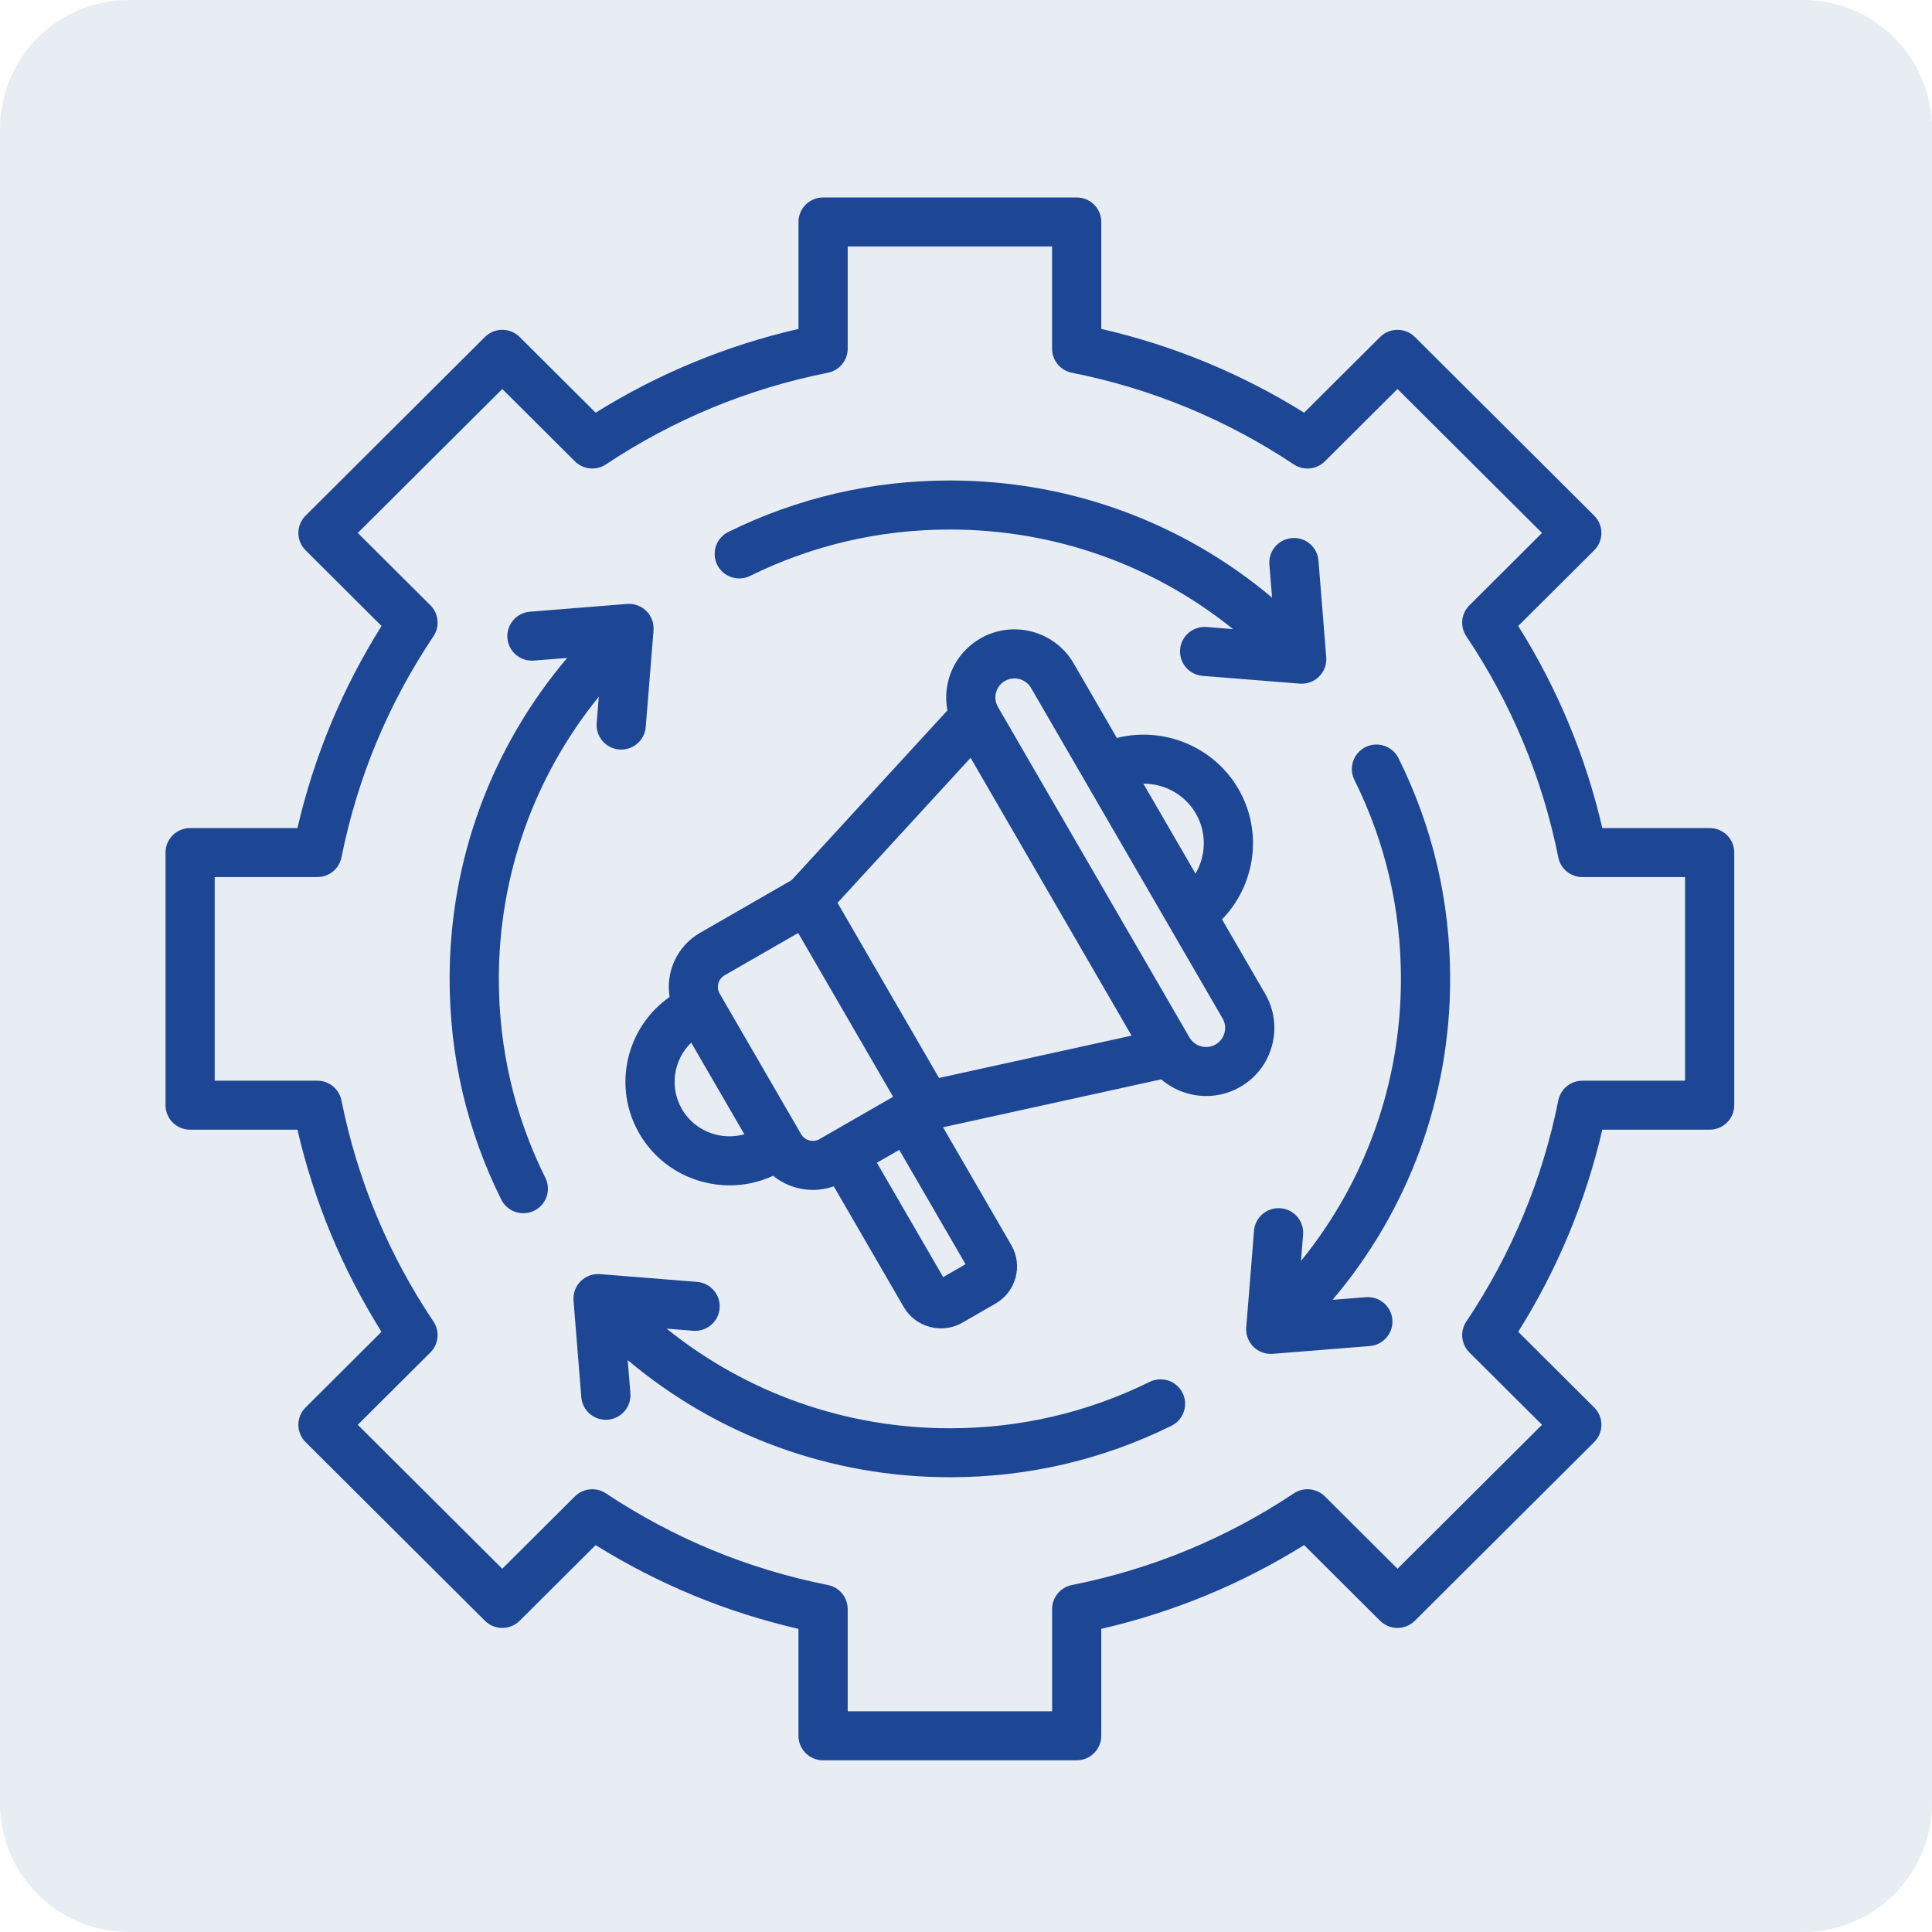 <svg width="60" height="60" viewBox="0 0 60 60" fill="none" xmlns="http://www.w3.org/2000/svg">
<g clip-path="url(#clip0_12_2649)">
<g clip-path="url(#clip1_12_2649)">
<path opacity="0.1" d="M56 0H4C1.791 0 0 1.791 0 4V56C0 58.209 1.791 60 4 60H56C58.209 60 60 58.209 60 56V4C60 1.791 58.209 0 56 0Z" fill="#1D4795"/>
<g clip-path="url(#clip2_12_2649)">
<path d="M53.096 25.716H49.761C49.245 23.488 48.369 21.383 47.15 19.44L49.509 17.09C49.808 16.793 49.808 16.311 49.509 16.014L43.941 10.466C43.797 10.323 43.603 10.243 43.4 10.243C43.197 10.243 43.003 10.323 42.86 10.466L40.501 12.816C38.551 11.602 36.437 10.728 34.202 10.215V6.893C34.202 6.473 33.859 6.132 33.437 6.132H25.562C25.14 6.132 24.798 6.473 24.798 6.893V10.215C22.561 10.729 20.448 11.602 18.498 12.816L16.139 10.466C15.841 10.168 15.357 10.168 15.059 10.466L9.49 16.014C9.347 16.156 9.266 16.35 9.266 16.552C9.266 16.754 9.347 16.947 9.49 17.09L11.849 19.44C10.63 21.383 9.753 23.489 9.238 25.716H5.904C5.482 25.716 5.14 26.057 5.14 26.477V34.323C5.14 34.743 5.482 35.084 5.904 35.084H9.237C9.754 37.312 10.63 39.418 11.848 41.36L9.49 43.71C9.191 44.007 9.191 44.489 9.49 44.786L15.059 50.334C15.202 50.477 15.396 50.557 15.599 50.557C15.802 50.557 15.996 50.477 16.139 50.334L18.498 47.985C20.448 49.199 22.562 50.072 24.797 50.586V53.907C24.797 54.327 25.14 54.668 25.561 54.668H33.437C33.859 54.668 34.201 54.327 34.201 53.907V50.585C36.437 50.071 38.551 49.198 40.5 47.984L42.859 50.334C43.157 50.631 43.641 50.631 43.94 50.334L49.509 44.786C49.652 44.644 49.733 44.45 49.733 44.248C49.733 44.046 49.652 43.853 49.509 43.71L47.15 41.36C48.369 39.417 49.245 37.311 49.761 35.084H53.095C53.517 35.084 53.859 34.743 53.859 34.323V26.477C53.86 26.057 53.518 25.716 53.096 25.716ZM52.331 33.562H49.144C48.78 33.562 48.466 33.818 48.395 34.174C47.902 36.636 46.941 38.946 45.538 41.041C45.336 41.343 45.376 41.745 45.633 42.002L47.889 44.248L43.401 48.719L41.146 46.473C40.888 46.216 40.485 46.176 40.181 46.378C38.08 47.776 35.761 48.733 33.289 49.224C32.931 49.295 32.674 49.608 32.674 49.971V53.146H26.326V49.971C26.326 49.608 26.069 49.295 25.711 49.224C23.24 48.733 20.921 47.776 18.818 46.378C18.515 46.176 18.111 46.216 17.853 46.473L15.598 48.719L11.111 44.248L13.366 42.002C13.623 41.745 13.663 41.343 13.461 41.041C12.058 38.947 11.097 36.637 10.604 34.174C10.532 33.818 10.219 33.561 9.854 33.561H6.668V27.238H9.855C10.22 27.238 10.533 26.982 10.605 26.626C11.097 24.164 12.058 21.854 13.462 19.759C13.664 19.457 13.624 19.055 13.367 18.798L11.111 16.551L15.599 12.081L17.854 14.327C18.112 14.584 18.515 14.624 18.819 14.422C20.92 13.025 23.239 12.067 25.711 11.576C26.069 11.505 26.326 11.192 26.326 10.829V7.655H32.673V10.829C32.673 11.193 32.93 11.505 33.288 11.576C35.758 12.067 38.078 13.024 40.18 14.423C40.484 14.624 40.887 14.584 41.145 14.328L43.4 12.081L47.888 16.552L45.633 18.799C45.375 19.056 45.335 19.457 45.538 19.76C46.94 21.853 47.901 24.164 48.394 26.626C48.465 26.983 48.779 27.239 49.144 27.239H52.331L52.331 33.562ZM39.503 32.472C39.65 31.925 39.576 31.356 39.293 30.868L37.951 28.552C38.983 27.494 39.234 25.838 38.461 24.503C37.687 23.168 36.121 22.556 34.685 22.918L33.344 20.602C32.759 19.592 31.459 19.245 30.445 19.828C29.641 20.29 29.256 21.201 29.423 22.062L24.584 27.334L21.742 28.969C21.022 29.383 20.669 30.189 20.795 30.961C19.442 31.909 19.013 33.751 19.855 35.204C20.285 35.947 20.982 36.478 21.818 36.702C22.098 36.776 22.382 36.813 22.664 36.813C23.128 36.813 23.585 36.711 24.011 36.515C24.222 36.687 24.468 36.815 24.74 36.887C24.909 36.932 25.079 36.954 25.249 36.954C25.468 36.954 25.686 36.916 25.894 36.843L28.065 40.589C28.243 40.896 28.531 41.116 28.876 41.208C28.991 41.239 29.109 41.254 29.224 41.254C29.456 41.254 29.684 41.194 29.889 41.076L30.918 40.484C31.555 40.117 31.775 39.302 31.407 38.667L29.287 35.009L36.063 33.52C36.453 33.856 36.952 34.038 37.46 34.038C37.82 34.038 38.184 33.947 38.517 33.755C39.006 33.474 39.357 33.018 39.503 32.472ZM37.137 25.264C37.483 25.861 37.455 26.574 37.128 27.132L35.508 24.337C36.157 24.334 36.791 24.667 37.137 25.264ZM26.01 28.038L30.143 23.535L35.142 32.163L29.162 33.477L26.01 28.038ZM22.213 35.231C21.771 35.113 21.404 34.833 21.178 34.443C20.78 33.757 20.921 32.908 21.466 32.38L23.116 35.226C22.825 35.307 22.515 35.312 22.213 35.231ZM25.135 35.417C25.026 35.388 24.935 35.319 24.879 35.222L24.849 35.171C24.849 35.17 24.849 35.17 24.849 35.17C24.849 35.169 24.848 35.169 24.848 35.169L22.351 30.86C22.235 30.66 22.304 30.403 22.505 30.288L24.788 28.975L27.736 34.062L25.808 35.171C25.808 35.171 25.807 35.171 25.806 35.171L25.453 35.374C25.357 35.431 25.244 35.446 25.135 35.417ZM29.291 39.661L27.233 36.11L27.927 35.711L29.986 39.262L29.291 39.661ZM38.027 32.078C37.986 32.231 37.888 32.359 37.751 32.437C37.616 32.515 37.456 32.536 37.301 32.495C37.147 32.454 37.019 32.356 36.941 32.221L30.992 21.955C30.828 21.672 30.926 21.31 31.209 21.147C31.299 21.095 31.399 21.069 31.502 21.069C31.555 21.069 31.607 21.076 31.659 21.09C31.813 21.131 31.941 21.228 32.02 21.364L37.969 31.63C38.048 31.765 38.068 31.924 38.027 32.078ZM16.937 36.579C17.124 36.956 16.97 37.413 16.591 37.599C16.482 37.653 16.366 37.678 16.252 37.678C15.971 37.678 15.7 37.523 15.567 37.254C14.502 35.112 13.963 32.806 13.963 30.4C13.963 26.721 15.252 23.221 17.614 20.433L16.581 20.515C16.162 20.549 15.792 20.237 15.758 19.817C15.724 19.398 16.038 19.031 16.458 18.997L19.473 18.756C19.698 18.738 19.916 18.819 20.074 18.976C20.233 19.134 20.313 19.353 20.296 19.576L20.054 22.579C20.022 22.977 19.687 23.279 19.293 23.279C19.272 23.279 19.252 23.278 19.231 23.276C18.81 23.243 18.496 22.875 18.53 22.456L18.596 21.638C16.587 24.115 15.492 27.182 15.492 30.4C15.492 32.57 15.978 34.648 16.937 36.579ZM22.273 17.54C22.086 17.163 22.241 16.706 22.619 16.52C24.77 15.46 27.085 14.922 29.5 14.922C33.192 14.922 36.706 16.207 39.505 18.559L39.422 17.53C39.389 17.111 39.702 16.744 40.123 16.71C40.543 16.675 40.912 16.989 40.946 17.408L41.188 20.411C41.206 20.634 41.124 20.852 40.966 21.01C40.822 21.154 40.627 21.233 40.426 21.233C40.405 21.233 40.385 21.233 40.365 21.231L37.35 20.99C36.929 20.956 36.616 20.589 36.649 20.17C36.683 19.751 37.051 19.438 37.472 19.472L38.294 19.538C35.809 17.535 32.73 16.445 29.5 16.445C27.322 16.445 25.236 16.929 23.298 17.884C22.919 18.072 22.461 17.917 22.273 17.54ZM43.432 23.546C44.496 25.688 45.036 27.994 45.036 30.4C45.036 34.079 43.746 37.579 41.385 40.367L42.418 40.285C42.836 40.251 43.207 40.564 43.241 40.983C43.275 41.402 42.961 41.769 42.54 41.803L39.526 42.044C39.505 42.045 39.485 42.046 39.465 42.046C39.263 42.046 39.068 41.967 38.924 41.823C38.766 41.665 38.685 41.447 38.703 41.224L38.945 38.221C38.978 37.802 39.348 37.489 39.768 37.523C40.189 37.556 40.502 37.923 40.469 38.343L40.403 39.16C42.413 36.685 43.507 33.618 43.507 30.4C43.507 28.23 43.021 26.151 42.062 24.221C41.875 23.844 42.03 23.387 42.408 23.201C42.787 23.015 43.245 23.169 43.432 23.546ZM36.726 43.26C36.913 43.636 36.758 44.093 36.38 44.279C34.23 45.34 31.914 45.877 29.5 45.877C25.807 45.877 22.293 44.592 19.494 42.24L19.577 43.27C19.611 43.689 19.297 44.056 18.876 44.09C18.856 44.091 18.835 44.093 18.814 44.093C18.42 44.093 18.085 43.79 18.053 43.392L17.811 40.389C17.794 40.166 17.875 39.948 18.033 39.79C18.191 39.632 18.411 39.551 18.634 39.569L21.649 39.81C22.069 39.844 22.383 40.211 22.349 40.63C22.316 41.05 21.947 41.362 21.526 41.328L20.704 41.263C23.189 43.265 26.268 44.356 29.498 44.356C31.676 44.356 33.762 43.872 35.7 42.917C36.08 42.728 36.539 42.883 36.726 43.26Z" fill="#1D4795"/>
</g>
</g>
</g>
<defs>
<clipPath id="clip0_12_2649">
<rect width="60" height="60" fill="white"/>
</clipPath>
<clipPath id="clip1_12_2649">
<rect width="60" height="60" fill="white"/>
</clipPath>
<clipPath id="clip2_12_2649">
<rect width="53" height="66" fill="white" transform="translate(3 4)"/>
</clipPath>
</defs>
</svg>
